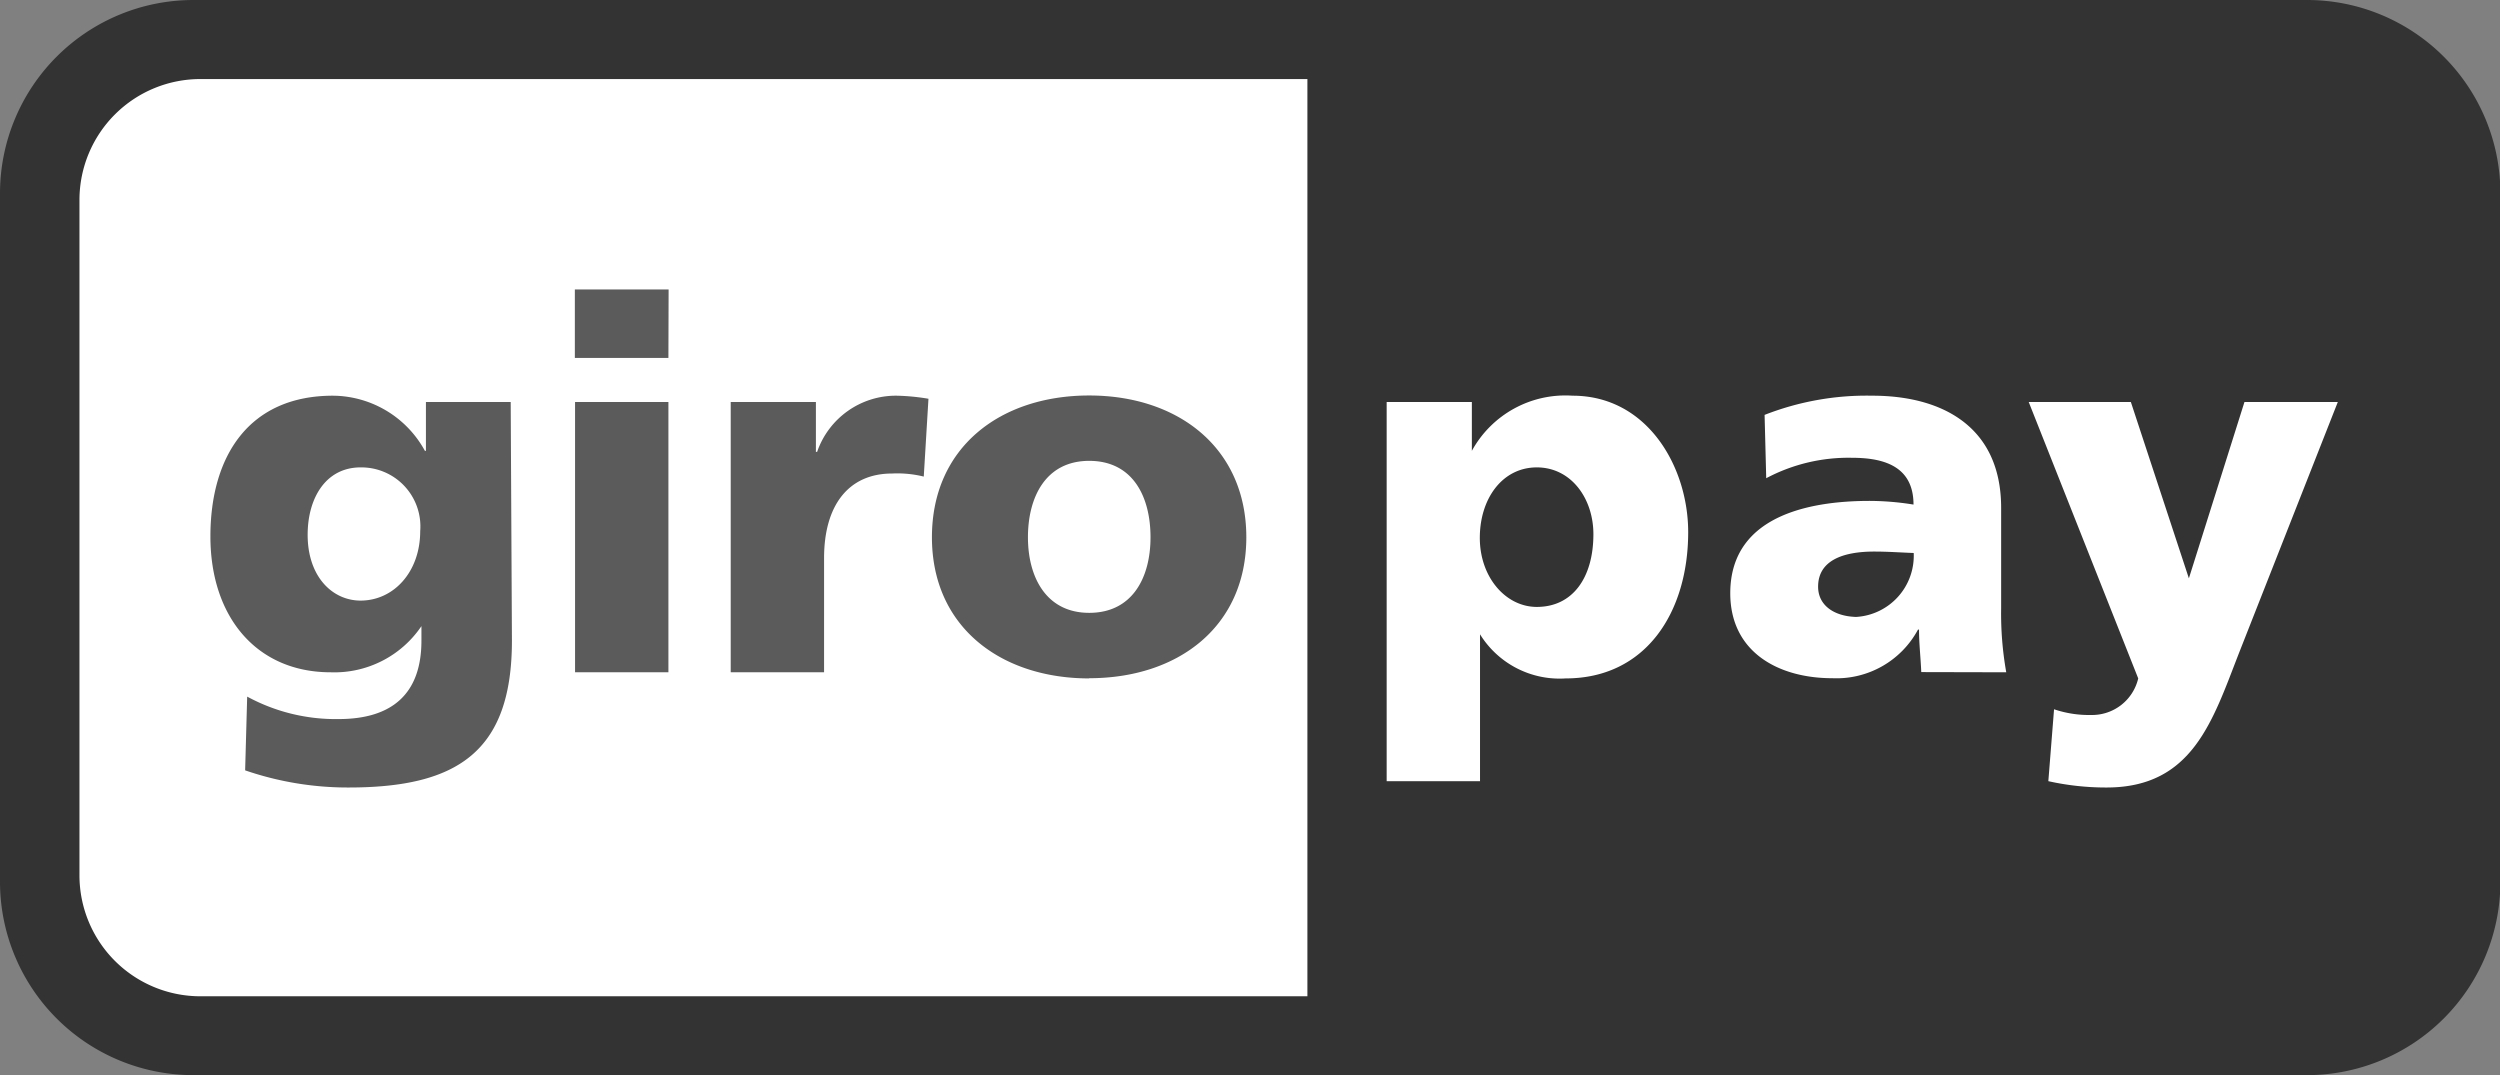 <?xml version="1.0" encoding="utf-8"?>
<svg id="Calque_1" data-name="Calque 1" xmlns="http://www.w3.org/2000/svg" viewBox="0 0 122.38 52.63"><rect x="0" y="0" width="122.38" height="52.63" fill="#808080" stroke="none"/><defs><style>.cls-1,.cls-3{fill:#333;}.cls-1,.cls-2,.cls-3{fill-rule:evenodd;}.cls-2{fill:#fff;}.cls-3{opacity:0.8;}</style></defs><g id="layer1"><path id="_92653320" data-name=" 92653320" class="cls-1" d="M0,9.44A9.47,9.47,0,0,1,9.49,0H112.91a9.47,9.47,0,0,1,9.49,9.44V43.19a9.47,9.47,0,0,1-9.49,9.44H9.49A9.47,9.47,0,0,1,0,43.19V9.44Z"/><path id="_92186184" data-name=" 92186184" class="cls-2" d="M3.89,9.77v33.1a5.92,5.92,0,0,0,5.94,5.9H64V3.87H9.83a5.92,5.92,0,0,0-5.94,5.9ZM78,26.15c0,2.11-1,3.56-2.77,3.56-1.52,0-2.79-1.45-2.79-3.38s1.11-3.45,2.79-3.45S78,24.4,78,26.15ZM67.88,38.24h4.57V31.05h0a4.58,4.58,0,0,0,4.19,2.16c3.94,0,6-3.25,6-7.16,0-3.2-2-6.68-5.66-6.68a5.22,5.22,0,0,0-4.93,2.7h0V19.68H67.88ZM89,28.72C89,27.45,90.19,27,91.75,27c.68,0,1.34.05,1.93.07a3,3,0,0,1-2.82,3.13C89.79,30.17,89,29.64,89,28.72Zm9.21,4.19a16.42,16.42,0,0,1-.25-3.12V24.86c0-4-2.92-5.49-6.3-5.49a13.7,13.7,0,0,0-5.28.94l.08,3.1a8.57,8.57,0,0,1,4.21-1c1.65,0,3,.48,3,2.29a13.69,13.69,0,0,0-2.14-.18c-2.43,0-6.83.48-6.83,4.52,0,2.87,2.34,4.16,5,4.16a4.53,4.53,0,0,0,4.19-2.38h.05c0,.68.08,1.37.11,2.08Zm2.06,5.33a13,13,0,0,0,2.85.31c4.19,0,5.18-3.23,6.47-6.55l4.85-12.32h-4.57l-2.72,8.63h0l-2.84-8.63H99.31l5.36,13.53A2.32,2.32,0,0,1,102.36,35a5.31,5.31,0,0,1-1.81-.28Z"/><path id="_47303032" data-name=" 47303032" class="cls-3" d="M15.06,26.18c0-1.8.89-3.3,2.59-3.3A2.89,2.89,0,0,1,20.57,26c0,2-1.3,3.4-2.92,3.4C16.28,29.4,15.06,28.24,15.06,26.18ZM25,19.68H20.85v2.39H20.8a5.17,5.17,0,0,0-4.5-2.7c-4.11,0-6,2.95-6,6.89s2.26,6.65,5.89,6.65a5.14,5.14,0,0,0,4.44-2.26h0v.71c0,2.59-1.42,3.84-4.06,3.84a9.07,9.07,0,0,1-4.47-1.1L12,37.71a15.45,15.45,0,0,0,5.06.84c5.33,0,8-1.75,8-7.19Zm7.73-5.51H28.14v3.35h4.58ZM28.15,32.91h4.57V19.68H28.15Zm17.3-13.39a10.58,10.58,0,0,0-1.55-.15A4.08,4.08,0,0,0,40,22.12h-.06V19.68H35.77V32.91h4.57V27.32c0-2.59,1.2-4.14,3.33-4.14a5.37,5.37,0,0,1,1.55.15ZM53.32,30c-2.11,0-3-1.75-3-3.7s.86-3.74,3-3.74,3,1.76,3,3.74S55.43,30,53.32,30Zm0,3.2c4.36,0,7.69-2.53,7.69-6.9s-3.33-6.94-7.69-6.94-7.7,2.54-7.7,6.94S49,33.21,53.32,33.21Z"/></g></svg>
